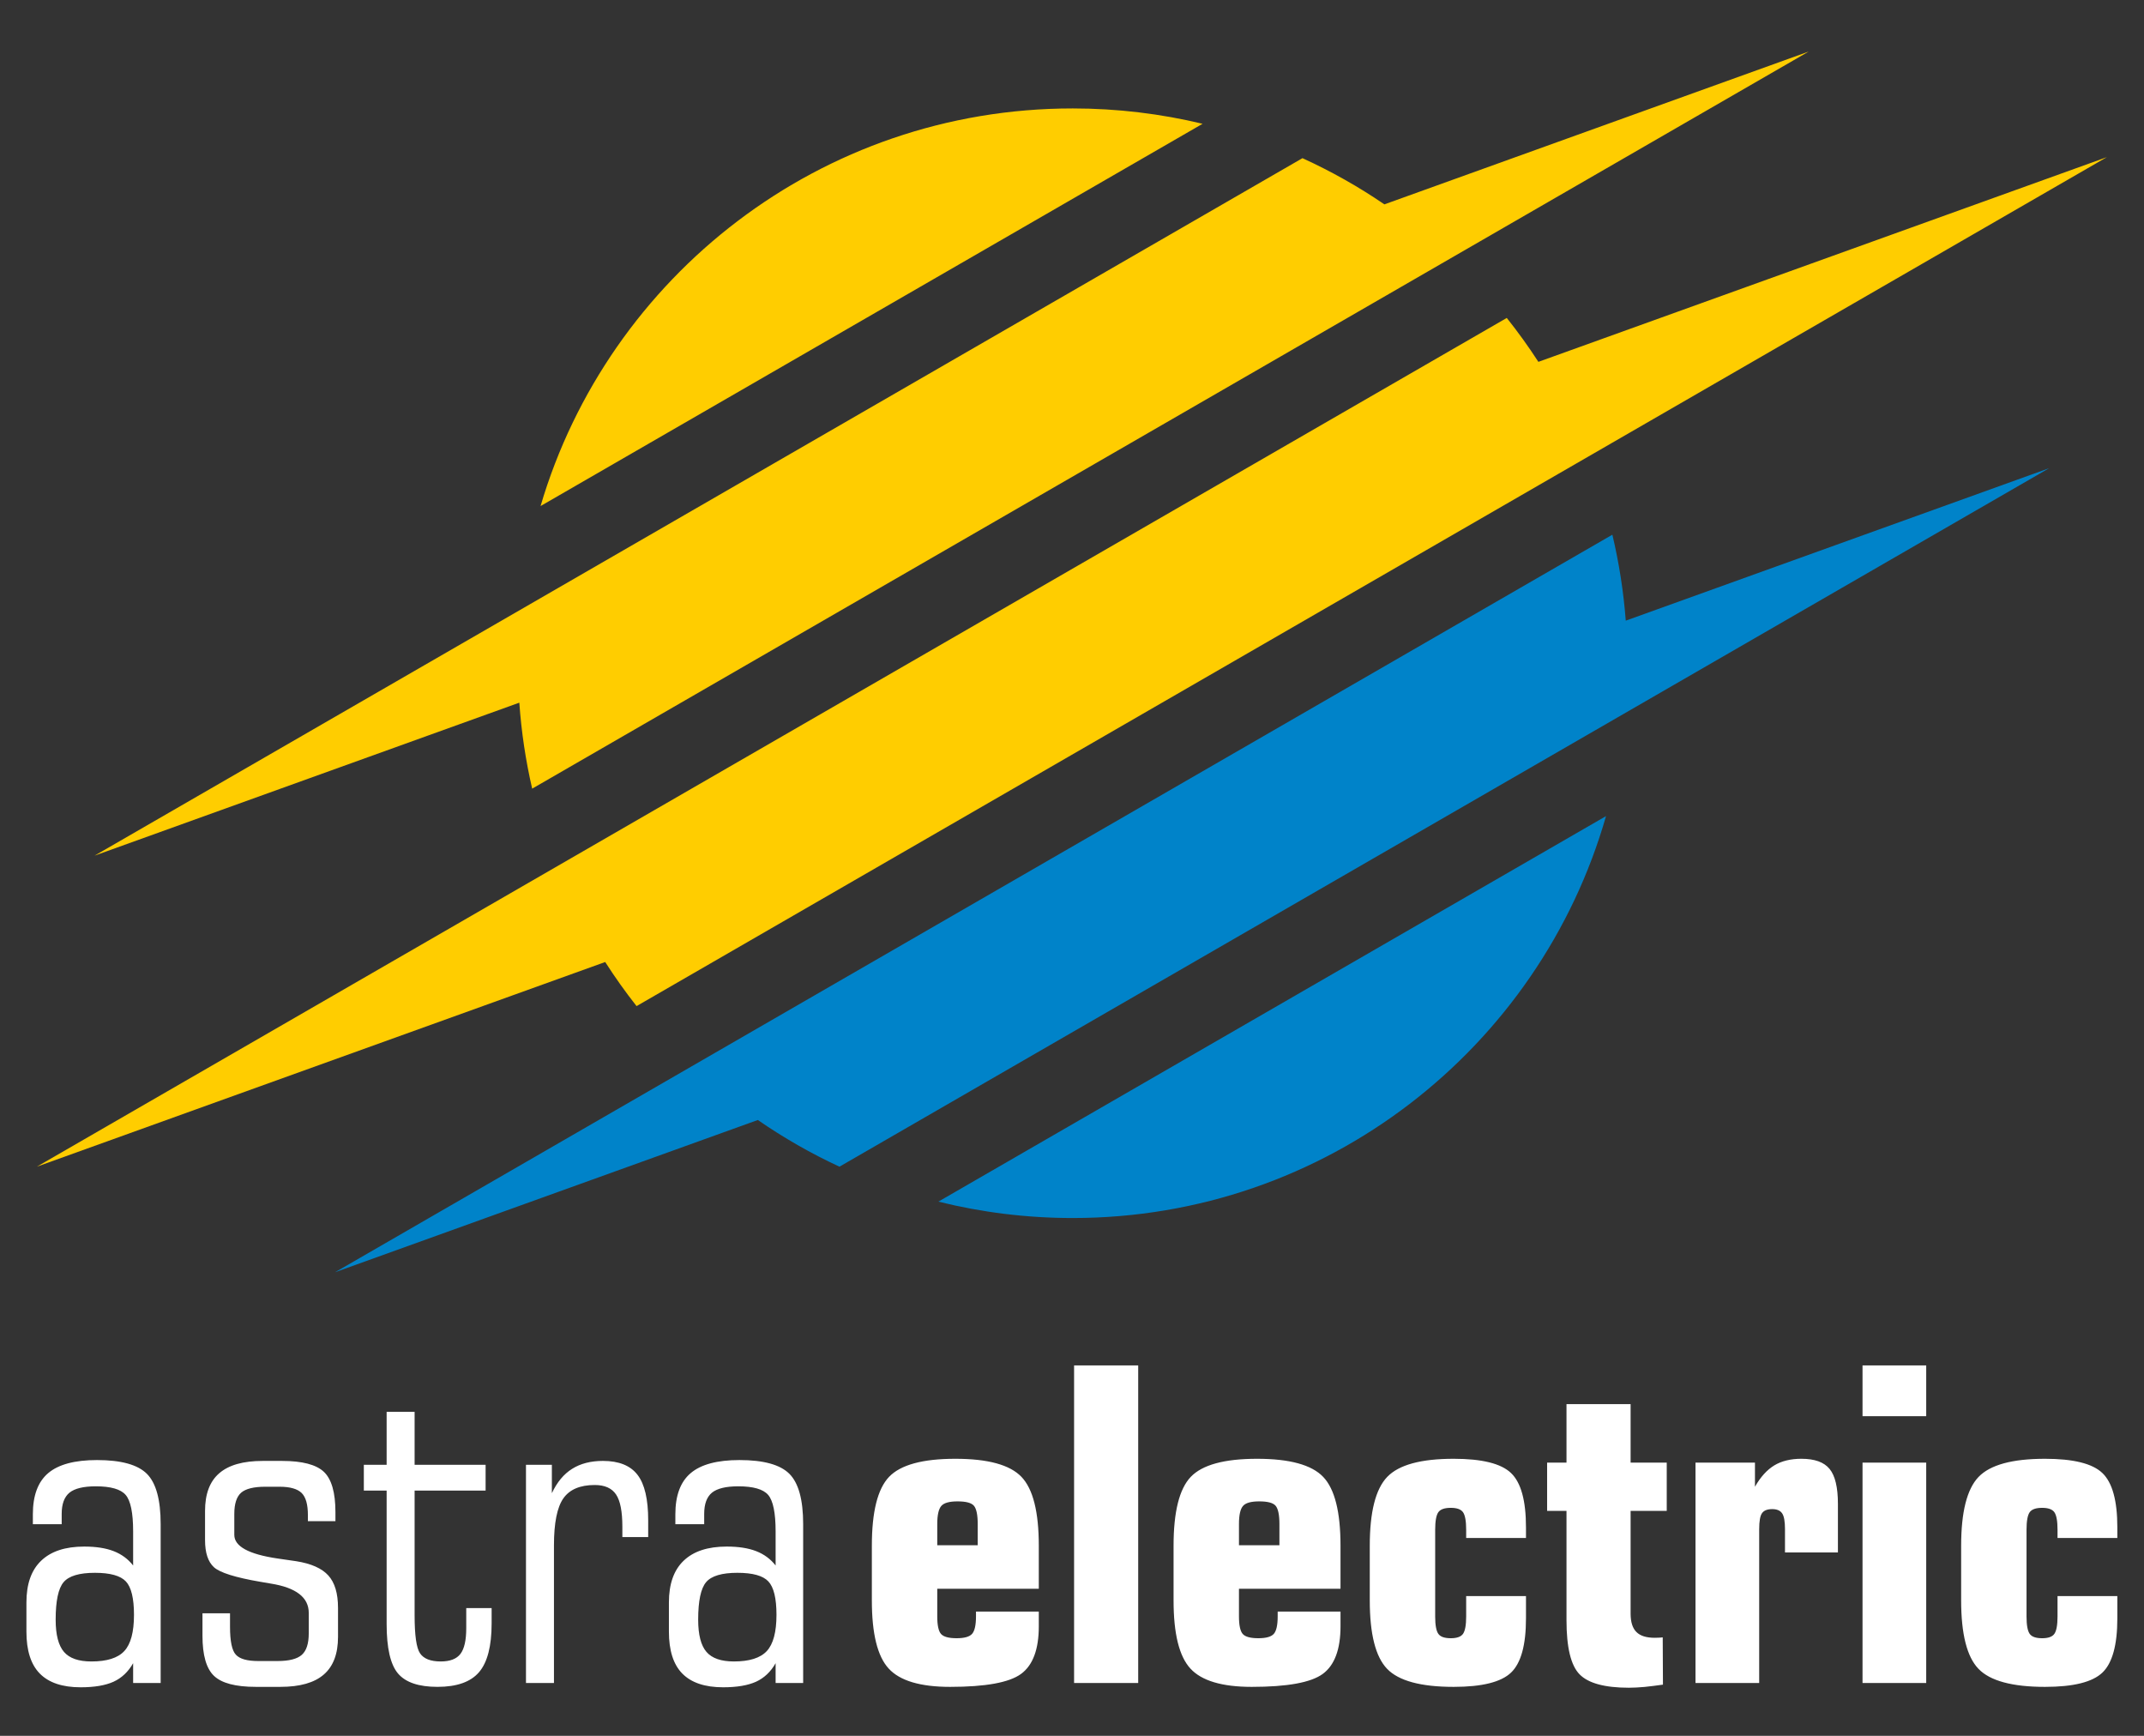 <?xml version="1.0" encoding="UTF-8"?>
<!DOCTYPE svg PUBLIC "-//W3C//DTD SVG 1.0//EN" "http://www.w3.org/TR/2001/REC-SVG-20010904/DTD/svg10.dtd">
<!-- Creator: CorelDRAW -->
<svg xmlns="http://www.w3.org/2000/svg" xml:space="preserve" width="1050px" height="850px" version="1.0" style="shape-rendering:geometricPrecision; text-rendering:geometricPrecision; image-rendering:optimizeQuality; fill-rule:evenodd; clip-rule:evenodd"
viewBox="0 0 1050 850"
 xmlns:xlink="http://www.w3.org/1999/xlink"
 xmlns:xodm="http://www.corel.com/coreldraw/odm/2003">
 <rect x="0" y="0" width="1050" height="850" fill="#333333" stroke="none"/>
 <defs>
  <style type="text/css">
   <![CDATA[
    .fil2 {fill:#FFCD00}
    .fil1 {fill:#0083C9}
    .fil0 {fill:white;fill-rule:nonzero}
   ]]>
  </style>
 </defs>
 <g id="Layer_x0020_1">
  <g id="_105553173136384">
   <path class="fil0" d="M44.76 813.58c7.58,0 12.96,-1.68 16.11,-5.09 3.17,-3.41 4.75,-9.31 4.75,-17.74 0,-8.11 -1.33,-13.55 -3.97,-16.36 -2.64,-2.81 -7.69,-4.22 -15.17,-4.22 -7.59,0 -12.72,1.51 -15.32,4.57 -2.6,3.05 -3.9,9.2 -3.9,18.37 0,7.41 1.38,12.67 4.08,15.8 2.7,3.13 7.16,4.67 13.42,4.67zm20.44 10.54l0 -9.69c-2.39,4.21 -5.59,7.23 -9.56,9.06 -4,1.82 -9.37,2.74 -16.15,2.74 -8.92,0 -15.6,-2.25 -19.99,-6.71 -4.39,-4.46 -6.56,-11.31 -6.56,-20.55l0 -14.29c0,-8.99 2.38,-15.81 7.2,-20.41 4.81,-4.63 11.83,-6.95 21.11,-6.95 5.75,0 10.57,0.74 14.43,2.25 3.86,1.5 7.06,3.86 9.52,7.02l0 -16.65c0,-9.13 -1.23,-15.1 -3.66,-17.91 -2.42,-2.81 -7.3,-4.21 -14.64,-4.21 -6.04,0 -10.33,1.05 -12.89,3.12 -2.53,2.11 -3.8,5.55 -3.8,10.36l0 5.06 -14.12 0 0 -4.85c0,-9.2 2.5,-15.91 7.52,-20.16 5.03,-4.25 12.96,-6.39 23.88,-6.39 11.81,0 19.95,2.25 24.45,6.74 4.5,4.5 6.74,12.72 6.74,24.66l0 77.76 -13.48 0zm100.34 -36.81l0 14.26c0,8.25 -2.32,14.4 -6.95,18.4 -4.64,4.04 -11.73,6.05 -21.29,6.05l-12.05 0c-9.87,0 -16.68,-1.8 -20.44,-5.38 -3.75,-3.55 -5.65,-10.11 -5.65,-19.67l0 -10.99 13.49 0 0 6.57c0,7.09 0.94,11.69 2.88,13.73 1.89,2.07 5.54,3.09 10.95,3.09l9.49 0c5.61,0 9.58,-1.02 11.83,-3.02 2.29,-2.04 3.41,-5.51 3.41,-10.54l0 -10.04c0,-7.55 -6.22,-12.36 -18.62,-14.33 -2.1,-0.35 -3.75,-0.63 -4.91,-0.84 -12.4,-2.11 -20.06,-4.53 -22.94,-7.2 -2.88,-2.67 -4.32,-7.06 -4.32,-13.24l0 -14.3c0,-8.32 2.32,-14.47 6.99,-18.47 4.64,-4.01 11.73,-6.01 21.25,-6.01l9.45 0c9.9,0 16.72,1.79 20.51,5.34 3.76,3.58 5.66,10.15 5.66,19.74l0 4.42 -13.49 0 0 -2.98c0,-5.2 -1.02,-8.82 -3.09,-10.85 -2.07,-2 -5.66,-3.03 -10.82,-3.03l-6.99 0c-5.62,0 -9.55,0.99 -11.8,2.92 -2.21,1.97 -3.34,5.41 -3.34,10.36l0 10.29c0,5.62 7.03,9.48 21.11,11.56 3.86,0.53 6.92,0.98 9.17,1.33 7.38,1.16 12.61,3.51 15.77,6.99 3.16,3.48 4.74,8.78 4.74,15.84zm23.81 -57.39l-11.17 0 0 -12.64 11.17 0 0 -25.92 13.7 0 0 25.92 34.77 0 0 12.64 -34.77 0 0 61.04c0,9.8 0.87,16.02 2.67,18.65 1.79,2.64 5.16,3.97 10.11,3.97 4.57,0 7.76,-1.23 9.66,-3.69 1.9,-2.49 2.85,-6.67 2.85,-12.57l0 -9.87 12.43 0 0 7.52c0,11.13 -2.07,19.1 -6.18,23.88 -4.11,4.78 -10.89,7.17 -20.34,7.17 -9.2,0 -15.63,-2.18 -19.35,-6.57 -3.69,-4.36 -5.55,-12.44 -5.55,-24.27l0 -65.26zm81.94 94.2l-13.7 0 0 -106.84 12.68 0 0 13.91c2.53,-5.41 5.83,-9.38 9.94,-11.94 4.07,-2.57 9.1,-3.87 15.07,-3.87 7.83,0 13.48,2.29 16.96,6.85 3.48,4.53 5.2,11.94 5.2,22.23l0 8.22 -12.65 0 0 -5.02c0,-7.48 -1.01,-12.75 -3.09,-15.84 -2.07,-3.09 -5.55,-4.64 -10.43,-4.64 -7.2,0 -12.32,2.18 -15.38,6.54 -3.05,4.35 -4.6,12.01 -4.6,22.96l0 67.44zm88.12 -10.54c7.58,0 12.96,-1.68 16.12,-5.09 3.16,-3.41 4.74,-9.31 4.74,-17.74 0,-8.11 -1.33,-13.55 -3.97,-16.36 -2.63,-2.81 -7.69,-4.22 -15.17,-4.22 -7.59,0 -12.72,1.51 -15.31,4.57 -2.6,3.05 -3.9,9.2 -3.9,18.37 0,7.41 1.37,12.67 4.07,15.8 2.71,3.13 7.17,4.67 13.42,4.67zm20.44 10.54l0 -9.69c-2.39,4.21 -5.59,7.23 -9.55,9.06 -4.01,1.82 -9.38,2.74 -16.16,2.74 -8.92,0 -15.59,-2.25 -19.98,-6.71 -4.39,-4.46 -6.57,-11.31 -6.57,-20.55l0 -14.29c0,-8.99 2.39,-15.81 7.2,-20.41 4.81,-4.63 11.83,-6.95 21.11,-6.95 5.75,0 10.57,0.74 14.43,2.25 3.87,1.5 7.06,3.86 9.52,7.02l0 -16.65c0,-9.13 -1.23,-15.1 -3.65,-17.91 -2.43,-2.81 -7.31,-4.21 -14.65,-4.21 -6.04,0 -10.32,1.05 -12.89,3.12 -2.53,2.11 -3.79,5.55 -3.79,10.36l0 5.06 -14.12 0 0 -4.85c0,-9.2 2.49,-15.91 7.52,-20.16 5.02,-4.25 12.96,-6.39 23.88,-6.39 11.8,0 19.95,2.25 24.44,6.74 4.5,4.5 6.75,12.72 6.75,24.66l0 77.76 -13.49 0z"/>
   <path class="fil0" d="M459.01 746.29l0 10.39 19.81 0 0 -10.39c0,-4.53 -0.63,-7.52 -1.86,-8.96 -1.23,-1.44 -3.9,-2.14 -8.04,-2.14 -4.01,0 -6.64,0.74 -7.94,2.25 -1.3,1.51 -1.97,4.46 -1.97,8.85zm-32.03 10.61c0,-16.58 2.81,-27.82 8.43,-33.72 5.65,-5.9 16.47,-8.85 32.45,-8.85 15.95,0 26.73,2.95 32.38,8.85 5.66,5.9 8.5,17.14 8.5,33.72l0 21.07 -49.73 0 0 13.52c0,4.39 0.63,7.27 1.86,8.64 1.23,1.37 3.76,2.07 7.62,2.07 3.87,0 6.39,-0.74 7.62,-2.18 1.23,-1.43 1.87,-4.28 1.87,-8.53l0 -2.35 30.76 0 0 7.2c0,11.34 -2.91,19.1 -8.71,23.35 -5.79,4.22 -17.38,6.33 -34.73,6.33 -14.58,0 -24.59,-2.99 -30.07,-8.96 -5.51,-5.97 -8.25,-17.1 -8.25,-33.37l0 -26.79zm130.44 67.22l-31.4 0 0 -155.52 31.4 0 0 155.52zm49.35 -77.83l0 10.39 19.81 0 0 -10.39c0,-4.53 -0.64,-7.52 -1.87,-8.96 -1.22,-1.44 -3.9,-2.14 -8.04,-2.14 -4,0 -6.64,0.74 -7.93,2.25 -1.31,1.51 -1.97,4.46 -1.97,8.85zm-32.03 10.61c0,-16.58 2.81,-27.82 8.43,-33.72 5.65,-5.9 16.47,-8.85 32.45,-8.85 15.94,0 26.73,2.95 32.38,8.85 5.66,5.9 8.5,17.14 8.5,33.72l0 21.07 -49.73 0 0 13.52c0,4.39 0.63,7.27 1.86,8.64 1.23,1.37 3.76,2.07 7.62,2.07 3.87,0 6.39,-0.74 7.62,-2.18 1.23,-1.43 1.86,-4.28 1.86,-8.53l0 -2.35 30.77 0 0 7.2c0,11.34 -2.92,19.1 -8.71,23.35 -5.79,4.22 -17.38,6.33 -34.74,6.33 -14.57,0 -24.58,-2.99 -30.06,-8.96 -5.51,-5.97 -8.25,-17.1 -8.25,-33.37l0 -26.79zm172.59 24.65l0 10.99c0,12.96 -2.43,21.82 -7.31,26.49 -4.88,4.67 -14.26,6.99 -28.1,6.99 -16.08,0 -26.94,-2.96 -32.59,-8.82 -5.65,-5.87 -8.5,-17.03 -8.5,-33.51l0 -26.76c0,-16.54 2.85,-27.78 8.54,-33.72 5.69,-5.93 16.54,-8.88 32.55,-8.88 13.84,0 23.22,2.31 28.1,6.99 4.88,4.67 7.31,13.52 7.31,26.55l0 5.23 -29.29 0 0 -4c0,-4.29 -0.53,-7.17 -1.55,-8.61 -1.02,-1.43 -3.02,-2.14 -5.97,-2.14 -3.06,0 -5.09,0.71 -6.11,2.14 -1.02,1.44 -1.55,4.32 -1.55,8.61l0 42.43c0,4.25 0.53,7.09 1.55,8.53 1.02,1.44 3.05,2.14 6.11,2.14 2.95,0 4.95,-0.7 5.97,-2.14 1.02,-1.44 1.55,-4.28 1.55,-8.53l0 -9.98 29.29 0zm19.84 -41.72l-9.49 0 0 -23.61 9.49 0 0 -28.65 31.4 0 0 28.65 17.7 0 0 23.61 -17.7 0 0 50.33c0,4.11 0.95,7.12 2.84,8.99 1.87,1.89 4.88,2.84 8.99,2.84 1.02,0 1.83,-0.03 2.36,-0.07 0.56,-0.03 1.09,-0.07 1.54,-0.14l0.11 23.15c-3.23,0.45 -6.22,0.84 -9,1.12 -2.77,0.25 -5.33,0.39 -7.69,0.39 -11.79,0 -19.84,-2.18 -24.12,-6.54 -4.29,-4.35 -6.43,-13.2 -6.43,-26.55l0 -53.52zm63.18 84.29l0 -107.9 29.12 0 0 11.8c2.74,-4.81 5.9,-8.28 9.48,-10.46 3.55,-2.14 7.98,-3.23 13.24,-3.23 6.54,0 11.13,1.65 13.84,4.99 2.71,3.3 4.07,9.02 4.07,17.1l0 23.78 -25.92 0 0 -11.35c0,-3.83 -0.45,-6.43 -1.4,-7.79 -0.91,-1.37 -2.53,-2.08 -4.85,-2.08 -2.42,0 -4.07,0.67 -4.99,1.97 -0.94,1.3 -1.4,3.93 -1.4,7.9l0 75.27 -31.19 0zm81.8 -130.65l0 -24.87 31.19 0 0 24.87 -31.19 0zm31.19 130.65l-31.19 0 0 -107.9 31.19 0 0 107.9zm93.6 -42.57l0 10.99c0,12.96 -2.43,21.82 -7.31,26.49 -4.88,4.67 -14.26,6.99 -28.1,6.99 -16.08,0 -26.93,-2.96 -32.58,-8.82 -5.66,-5.87 -8.5,-17.03 -8.5,-33.51l0 -26.76c0,-16.54 2.84,-27.78 8.53,-33.72 5.69,-5.93 16.54,-8.88 32.55,-8.88 13.84,0 23.22,2.31 28.1,6.99 4.88,4.67 7.31,13.52 7.31,26.55l0 5.23 -29.29 0 0 -4c0,-4.29 -0.53,-7.17 -1.55,-8.61 -1.02,-1.43 -3.02,-2.14 -5.97,-2.14 -3.06,0 -5.09,0.71 -6.11,2.14 -1.02,1.44 -1.55,4.32 -1.55,8.61l0 42.43c0,4.25 0.53,7.09 1.55,8.53 1.02,1.44 3.05,2.14 6.11,2.14 2.95,0 4.95,-0.7 5.97,-2.14 1.02,-1.44 1.55,-4.28 1.55,-8.53l0 -9.98 29.29 0z"/>
   <path class="fil1" d="M338.71 522.17l-174.62 100.82 207.05 -74.55c12.6,8.7 25.96,16.36 39.97,22.86 197.48,-114.01 394.96,-228.03 592.45,-342.04l-207.36 74.66c-1.1,-14.37 -3.32,-28.43 -6.56,-42.09l-450.93 260.34zm447.82 -122.54c-32.51,113.62 -137.16,196.81 -261.21,196.81 -22.67,0 -44.7,-2.79 -65.76,-8.03l326.97 -188.78z"/>
   <path class="fil2" d="M885.78 25.25l-207.78 74.82c-12.65,-8.63 -26.07,-16.2 -40.13,-22.62 -197.19,113.85 -394.37,227.69 -591.56,341.54l208.02 -74.91c1.01,14.38 3.13,28.44 6.3,42.1 208.38,-120.3 416.76,-240.62 625.15,-360.93zm-360.46 27.85c-123.29,0 -227.4,82.17 -260.59,194.71l324.22 -187.19c-20.41,-4.91 -41.71,-7.52 -63.63,-7.52zm212.61 102.59c5.5,6.9 10.66,14.07 15.48,21.5l278.41 -100.24c-240.03,138.57 -480.04,277.14 -720.07,415.72 -5.46,-6.93 -10.59,-14.14 -15.36,-21.59l-278.33 100.21c239.97,-138.54 479.91,-277.06 719.87,-415.6z"/>
  </g>
 </g>
</svg>
